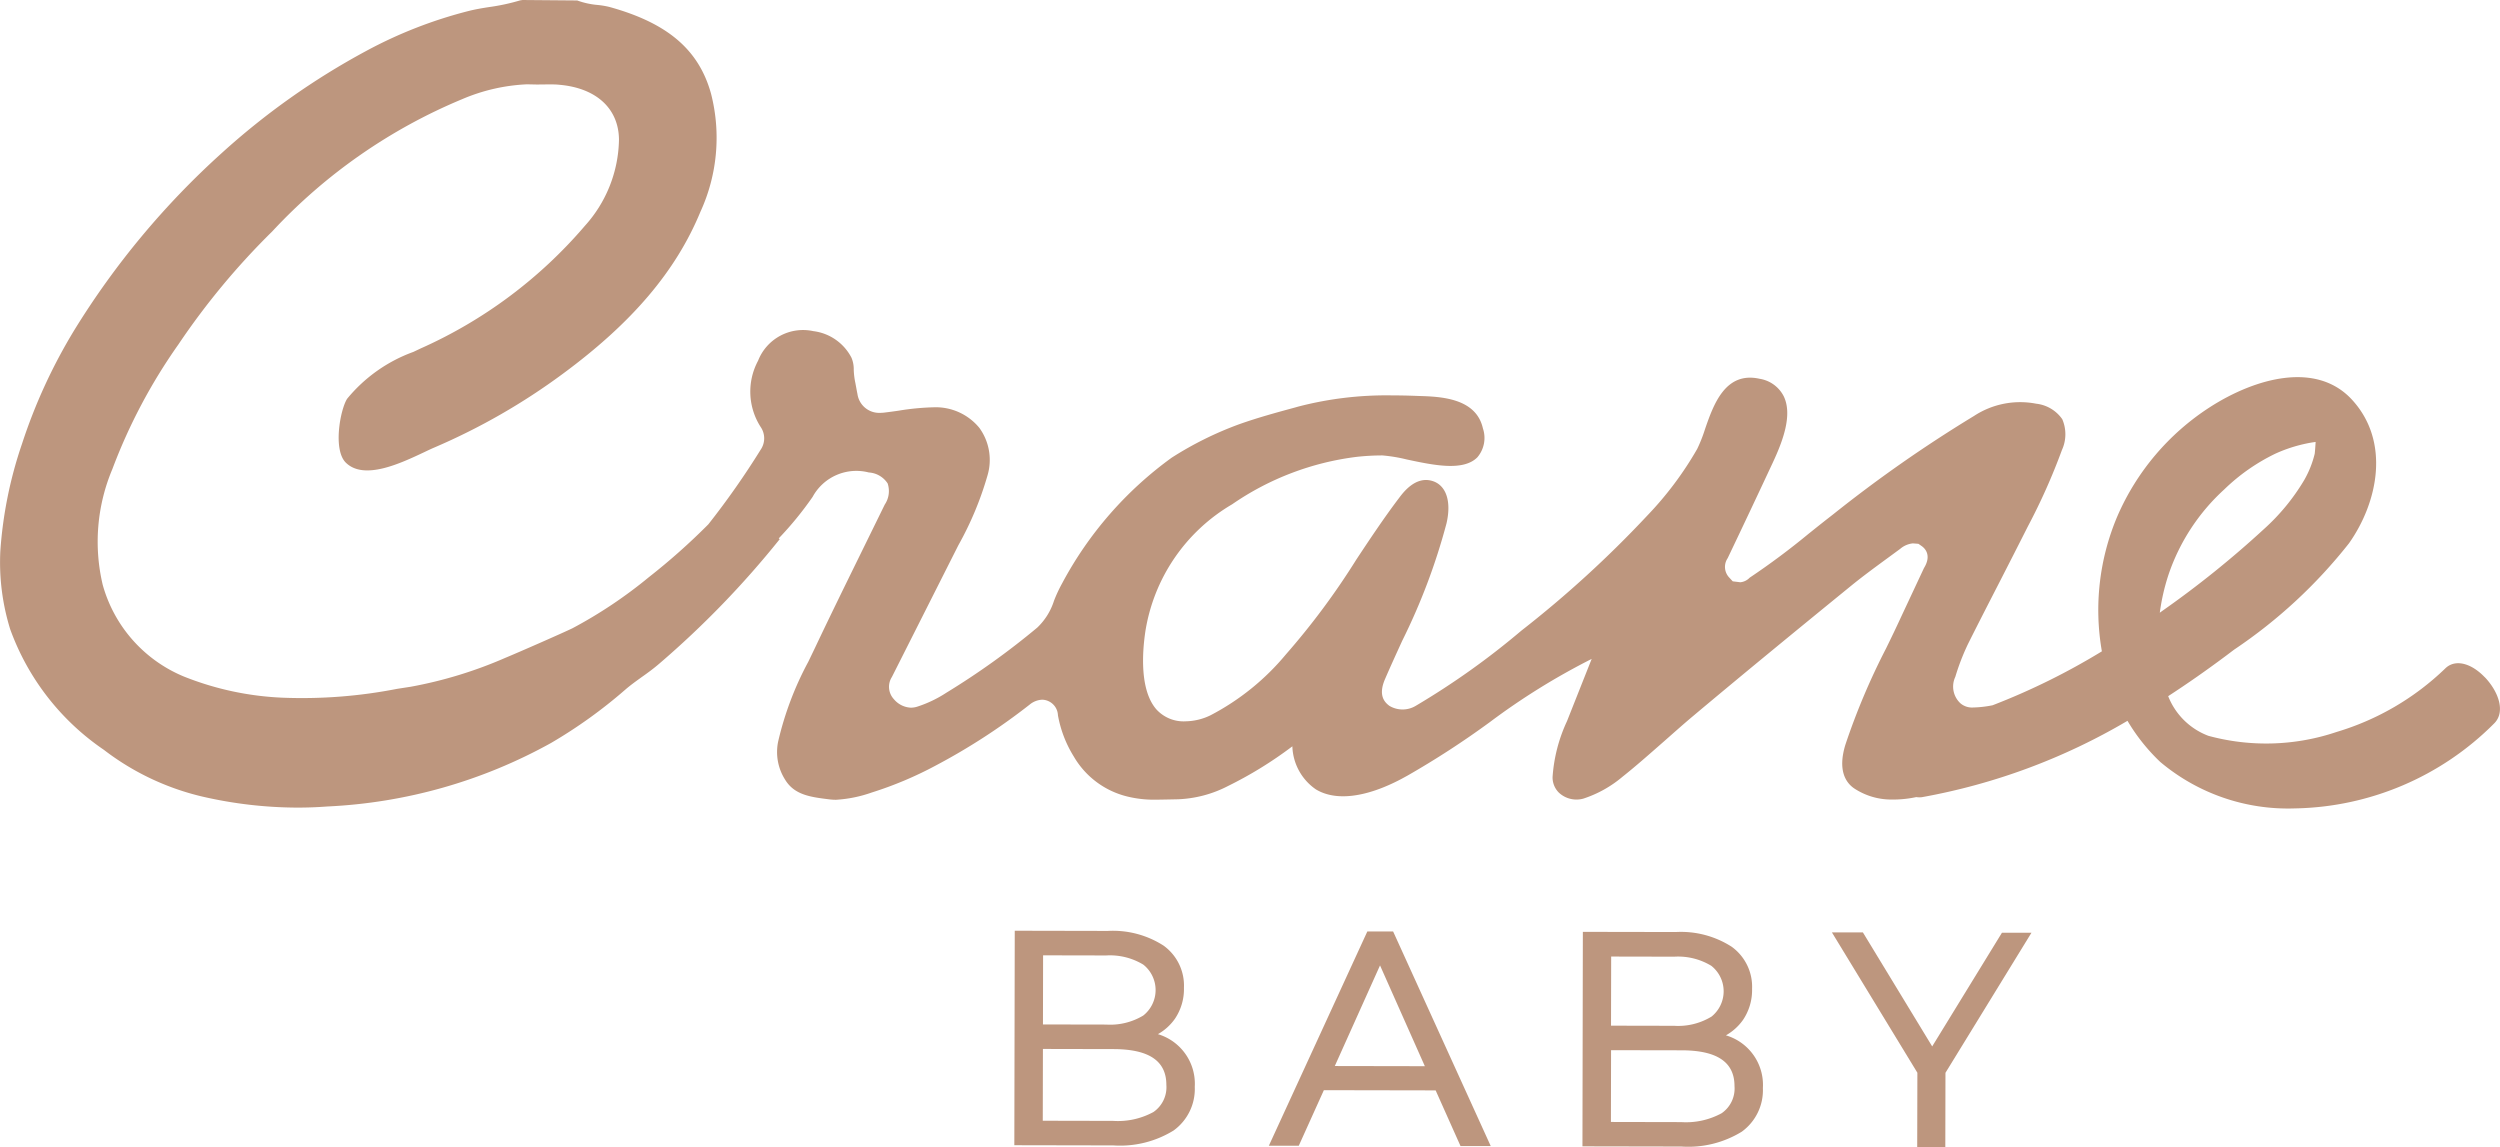 <svg xmlns="http://www.w3.org/2000/svg" xmlns:xlink="http://www.w3.org/1999/xlink" width="118.13" height="54.2" viewBox="0 0 118.13 54.2">
  <defs>
    <clipPath id="clip-path">
      <rect id="Rectangle_14" data-name="Rectangle 14" width="118.13" height="54.2" transform="translate(0 0)" fill="none"/>
    </clipPath>
  </defs>
  <g id="Group_4" data-name="Group 4" transform="translate(0 0)">
    <g id="Group_3" data-name="Group 3" clip-path="url(#clip-path)">
      <path id="Path_1" data-name="Path 1" d="M54.714,48.866a2.473,2.473,0,0,0,.8-.722,2.507,2.507,0,0,0,.43-1.47,2.329,2.329,0,0,0-.964-1.992,4.423,4.423,0,0,0-2.637-.694l-4.394-.009-.02,10.135,4.675.009a4.815,4.815,0,0,0,2.851-.705,2.421,2.421,0,0,0,1-2.065,2.443,2.443,0,0,0-1.742-2.487m.4,2.4a1.421,1.421,0,0,1-.61,1.279,3.51,3.51,0,0,1-1.912.419l-3.318-.007.007-3.392,3.317.007c1.695,0,2.518.557,2.516,1.694m-5.831-2.859.006-3.266,2.982.006a3.038,3.038,0,0,1,1.751.432,1.533,1.533,0,0,1,0,2.407,3.022,3.022,0,0,1-1.753.427Z" fill="#bd967e"/>
      <path id="Path_2" data-name="Path 2" d="M65.827,44.014l-1.218,0L59.956,54.138l1.414,0,1.185-2.625,5.282.01,1.175,2.63,1.428,0L65.867,44.1Zm1.5,6.366-4.255-.008,2.137-4.755Z" fill="#bd967e"/>
      <path id="Path_3" data-name="Path 3" d="M81.558,48.919a2.48,2.48,0,0,0,.8-.722,2.514,2.514,0,0,0,.431-1.47,2.33,2.33,0,0,0-.965-1.992,4.43,4.43,0,0,0-2.637-.695l-4.394-.008-.019,10.135,4.674.009a4.824,4.824,0,0,0,2.852-.7,2.42,2.42,0,0,0,1-2.066,2.441,2.441,0,0,0-1.741-2.486m-.7-.88a3.026,3.026,0,0,1-1.753.427l-2.982-.006.007-3.266,2.981.006a3.023,3.023,0,0,1,1.751.432,1.534,1.534,0,0,1,0,2.407m-4.737,1.579,3.318.006c1.694,0,2.517.558,2.515,1.695a1.418,1.418,0,0,1-.609,1.279,3.525,3.525,0,0,1-1.913.419l-3.318-.007Z" fill="#bd967e"/>
      <path id="Path_4" data-name="Path 4" d="M91.3,49.445l-3.275-5.388-1.464,0L90.6,50.689,90.592,54.2l1.328,0,.007-3.508,4.064-6.619-1.395,0Z" fill="#bd967e"/>
      <path id="Path_5" data-name="Path 5" d="M117.414,32.005c-.659-.69-1.407-.864-1.862-.428a12.559,12.559,0,0,1-5.141,3.009,10.41,10.41,0,0,1-6.06.183,3.283,3.283,0,0,1-1.9-1.874q1.375-.893,2.775-1.941l.345-.26A23.708,23.708,0,0,0,111,25.665c1.368-1.945,1.946-4.789.153-6.76-1.685-1.858-4.581-1.045-6.724.33a11.631,11.631,0,0,0-4.385,5.172,11.34,11.34,0,0,0-.726,6.37,32.08,32.08,0,0,1-5.163,2.548,5.222,5.222,0,0,1-.981.107.838.838,0,0,1-.54-.2,1.077,1.077,0,0,1-.242-1.249,10.742,10.742,0,0,1,.6-1.553c.44-.881.891-1.759,1.341-2.636l.171-.333c.425-.83.853-1.666,1.319-2.591a29.185,29.185,0,0,0,1.605-3.6,1.789,1.789,0,0,0,.018-1.462,1.735,1.735,0,0,0-1.23-.732,3.974,3.974,0,0,0-2.937.577,63.569,63.569,0,0,0-6.671,4.661q-.516.4-1.023.808l-.11.087a34.651,34.651,0,0,1-2.8,2.088.7.7,0,0,1-.44.216l-.36-.044-.169-.183a.729.729,0,0,1-.071-.909q1.075-2.251,2.133-4.518c.467-1,.948-2.259.513-3.142a1.55,1.55,0,0,0-1.133-.818c-1.629-.365-2.184,1.225-2.585,2.386a6.953,6.953,0,0,1-.367.928,16.136,16.136,0,0,1-2.365,3.156A51.756,51.756,0,0,1,71.887,29.8a36.371,36.371,0,0,1-4.992,3.553,1.212,1.212,0,0,1-1.242,0c-.242-.177-.527-.5-.22-1.237.267-.62.547-1.23.824-1.837a29.38,29.38,0,0,0,2.091-5.54c.248-1.054-.017-1.828-.686-2.018-.784-.226-1.362.555-1.554.81-.717.947-1.382,1.949-2.024,2.918a34.64,34.64,0,0,1-3.319,4.469,11.6,11.6,0,0,1-3.565,2.88,2.77,2.77,0,0,1-1.163.285,1.739,1.739,0,0,1-1.4-.568c-.786-.911-.662-2.684-.519-3.661a8.494,8.494,0,0,1,4.1-6.023A13.214,13.214,0,0,1,64.1,21.588a11.218,11.218,0,0,1,1.222-.068,7.385,7.385,0,0,1,1.155.192c1.248.266,2.663.568,3.328-.1a1.409,1.409,0,0,0,.265-1.371c-.322-1.439-2.011-1.5-3.021-1.53l-.16-.006c-.375-.014-.746-.022-1.116-.022a16.512,16.512,0,0,0-4.435.531l-.149.042c-.871.237-1.769.481-2.646.794a16.284,16.284,0,0,0-3.176,1.575,17.459,17.459,0,0,0-5.18,5.941,6.744,6.744,0,0,0-.384.823,3,3,0,0,1-.791,1.267,35.975,35.975,0,0,1-4.3,3.08,5.7,5.7,0,0,1-1.373.656.986.986,0,0,1-.3.047,1.105,1.105,0,0,1-.8-.4.858.858,0,0,1-.095-1.05l3.141-6.226a15.473,15.473,0,0,0,1.372-3.282,2.578,2.578,0,0,0-.382-2.265,2.665,2.665,0,0,0-2.141-.971,11.867,11.867,0,0,0-1.671.16c-.214.031-.429.061-.646.087a1.746,1.746,0,0,1-.23.016,1.036,1.036,0,0,1-1.071-.893c-.025-.108-.1-.545-.107-.559a3.68,3.68,0,0,1-.068-.583,1.393,1.393,0,0,0-.107-.57,2.353,2.353,0,0,0-1.8-1.256,2.284,2.284,0,0,0-2.614,1.4,3.086,3.086,0,0,0,.125,3.131.95.95,0,0,1,0,1.068,38.344,38.344,0,0,1-2.475,3.53,30.531,30.531,0,0,1-2.814,2.5,21.664,21.664,0,0,1-3.607,2.411c-.442.215-2.55,1.141-3.178,1.4a20.274,20.274,0,0,1-4.457,1.362l-.648.1a23.339,23.339,0,0,1-5.426.418A14.149,14.149,0,0,1,8.7,31.972a6.6,6.6,0,0,1-3.846-4.336,8.837,8.837,0,0,1,.457-5.474A26.1,26.1,0,0,1,8.427,16.28a34.58,34.58,0,0,1,4.438-5.346,25.736,25.736,0,0,1,8.978-6.25,8.76,8.76,0,0,1,3.056-.7l.474.01.559-.006c.166,0,.331,0,.5.018,1.741.152,2.8,1.12,2.816,2.585a6.221,6.221,0,0,1-1.611,4.08,21.967,21.967,0,0,1-7.773,5.8l-.331.157A7.25,7.25,0,0,0,16.4,18.846c-.327.524-.675,2.417-.054,3.02.864.837,2.57.033,3.7-.5.184-.088.351-.167.491-.226a30.207,30.207,0,0,0,6.045-3.468c3.285-2.42,5.354-4.856,6.514-7.664a8.381,8.381,0,0,0,.5-5.588c-.577-2.077-2.061-3.339-4.814-4.095a4.052,4.052,0,0,0-.538-.09,3.739,3.739,0,0,1-.969-.213L24.691,0l-.109.017a9.906,9.906,0,0,1-1.491.32c-.309.048-.616.1-.919.175a21.093,21.093,0,0,0-4.887,1.906,34.485,34.485,0,0,0-6.829,4.834A38.3,38.3,0,0,0,3.53,15.568a25.623,25.623,0,0,0-2.491,5.407A19.8,19.8,0,0,0,.015,26.052a10.7,10.7,0,0,0,.466,3.679,11.712,11.712,0,0,0,4.427,5.7,12.226,12.226,0,0,0,4.671,2.213,20.209,20.209,0,0,0,4.48.517c.47,0,.939-.018,1.41-.053a24.074,24.074,0,0,0,10.567-3,22.969,22.969,0,0,0,3.5-2.512c.252-.219.518-.408.783-.6.285-.2.571-.409.843-.645a43.89,43.89,0,0,0,5.682-5.875l-.047-.037a16.173,16.173,0,0,0,1.6-1.959,2.353,2.353,0,0,1,2.656-1.155,1.148,1.148,0,0,1,.89.518,1.139,1.139,0,0,1-.137,1l-1.244,2.536c-.691,1.409-1.383,2.819-2.055,4.239l-.313.651a15.117,15.117,0,0,0-1.426,3.776,2.435,2.435,0,0,0,.333,1.8c.442.725,1.211.819,2.1.928a2.369,2.369,0,0,0,.3.018,6.127,6.127,0,0,0,1.686-.342,17.494,17.494,0,0,0,3.021-1.272,29.681,29.681,0,0,0,4.44-2.879,1,1,0,0,1,.6-.236.766.766,0,0,1,.742.736,5.541,5.541,0,0,0,.75,1.951,4.03,4.03,0,0,0,2.52,1.886,5.28,5.28,0,0,0,1.386.151c.2,0,1-.018,1-.018a5.585,5.585,0,0,0,2.375-.625,18.788,18.788,0,0,0,3.046-1.878A2.563,2.563,0,0,0,62.179,37.3c.932.565,2.362.391,4.031-.489l.29-.158a41.423,41.423,0,0,0,3.9-2.533,32.221,32.221,0,0,1,4.81-2.985l-1.165,2.939a7.423,7.423,0,0,0-.683,2.646,1.015,1.015,0,0,0,.293.729,1.215,1.215,0,0,0,1.162.287,5.517,5.517,0,0,0,1.851-1.034c.665-.528,1.307-1.1,1.968-1.679.456-.4.913-.81,1.379-1.2,2.392-2.007,4.8-3.981,7.481-6.166.529-.429,1.078-.832,1.626-1.234l.664-.487a1.091,1.091,0,0,1,.6-.26l.263.02.144.1c.128.086.512.41.117,1.049l-1.087,2.322c-.226.491-.461.979-.7,1.467A32.256,32.256,0,0,0,87.2,35.184c-.372,1.21.014,1.788.4,2.06a3.183,3.183,0,0,0,1.753.536l.161,0a5.282,5.282,0,0,0,1.034-.116,1,1,0,0,0,.262.005,29.349,29.349,0,0,0,9.718-3.609,8.965,8.965,0,0,0,1.549,1.944,9.376,9.376,0,0,0,6.357,2.195,13.62,13.62,0,0,0,9.405-4c.575-.549.22-1.523-.427-2.2m-15.358-3.043a9.868,9.868,0,0,1,.412-1.8,9.617,9.617,0,0,1,2.633-4.028,9.2,9.2,0,0,1,2.423-1.694,6.877,6.877,0,0,1,1.159-.407c.195-.05.4-.093.6-.125l.137-.02c-.014.249-.033.486-.044.562a4.739,4.739,0,0,1-.495,1.24,9.94,9.94,0,0,1-1.9,2.313,46.572,46.572,0,0,1-4.827,3.884l-.1.073" fill="#bd967e"/>
    </g>
  </g>
</svg>
